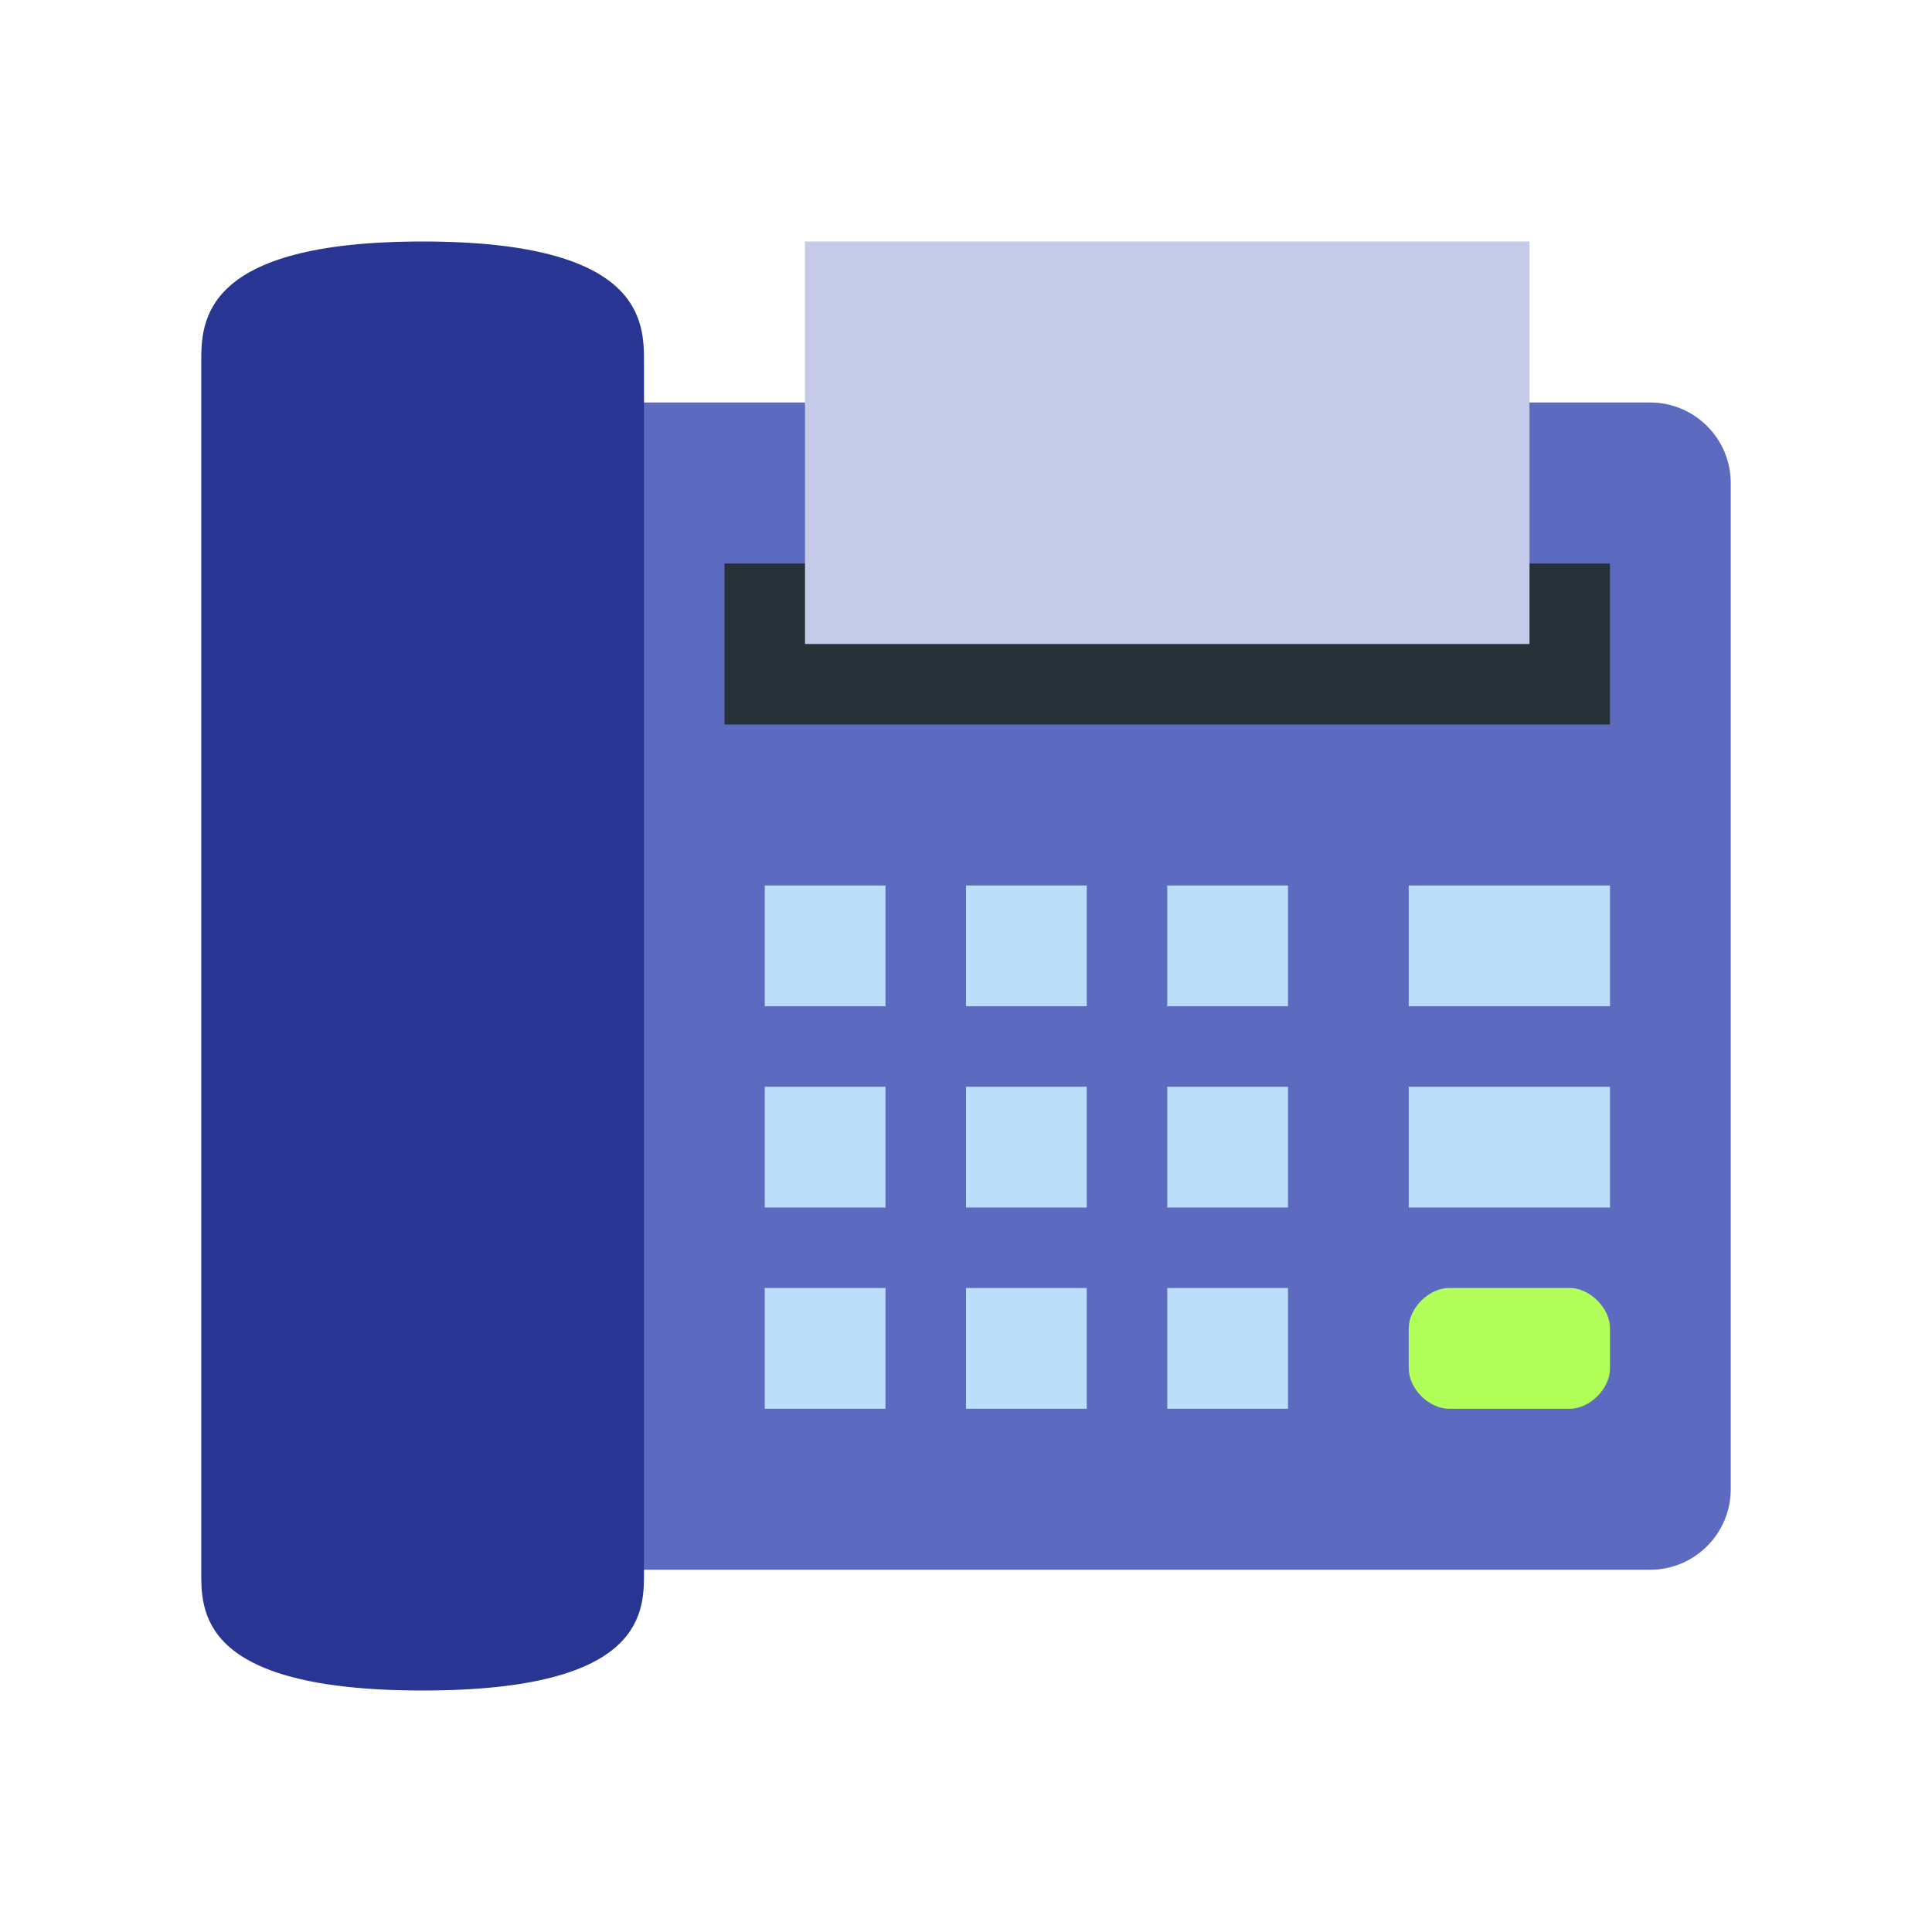 <svg xmlns="http://www.w3.org/2000/svg" xmlns:xlink="http://www.w3.org/1999/xlink" viewBox="0 0 48 48" version="1.1">
<g id="surface1">
<path style=" fill:#5C6BC0;" d="M 43 37 C 43 38.102 42.102 39 41 39 L 14 39 C 12.898 39 12 38.102 12 37 L 12 12 C 12 10.898 12.898 10 14 10 L 41 10 C 42.102 10 43 10.898 43 12 Z "></path>
<path style=" fill:#BBDEFB;" d="M 22 25 L 19 25 L 19 22 L 22 22 Z M 27 22 L 24 22 L 24 25 L 27 25 Z M 32 22 L 29 22 L 29 25 L 32 25 Z M 22 27 L 19 27 L 19 30 L 22 30 Z M 27 27 L 24 27 L 24 30 L 27 30 Z M 32 27 L 29 27 L 29 30 L 32 30 Z M 40 22 L 35 22 L 35 25 L 40 25 Z M 40 27 L 35 27 L 35 30 L 40 30 Z M 22 32 L 19 32 L 19 35 L 22 35 Z M 27 32 L 24 32 L 24 35 L 27 35 Z M 32 32 L 29 32 L 29 35 L 32 35 Z "></path>
<path style=" fill:#283593;" d="M 10.5 6 C 5 6 5 8 5 9 C 5 10 5 38 5 39 C 5 40 4.898 42 10.5 42 C 16.102 42 16 40 16 39 C 16 38 16 10 16 9 C 16 8 16 6 10.5 6 Z "></path>
<path style=" fill:#263238;" d="M 18 14 L 40 14 L 40 18 L 18 18 Z "></path>
<path style=" fill:#C5CAE9;" d="M 20 6 L 38 6 L 38 16 L 20 16 Z "></path>
<path style=" fill:#B2FF59;" d="M 39 35 L 36 35 C 35.5 35 35 34.5 35 34 L 35 33 C 35 32.5 35.5 32 36 32 L 39 32 C 39.5 32 40 32.5 40 33 L 40 34 C 40 34.5 39.5 35 39 35 Z "></path>
</g>
</svg>
